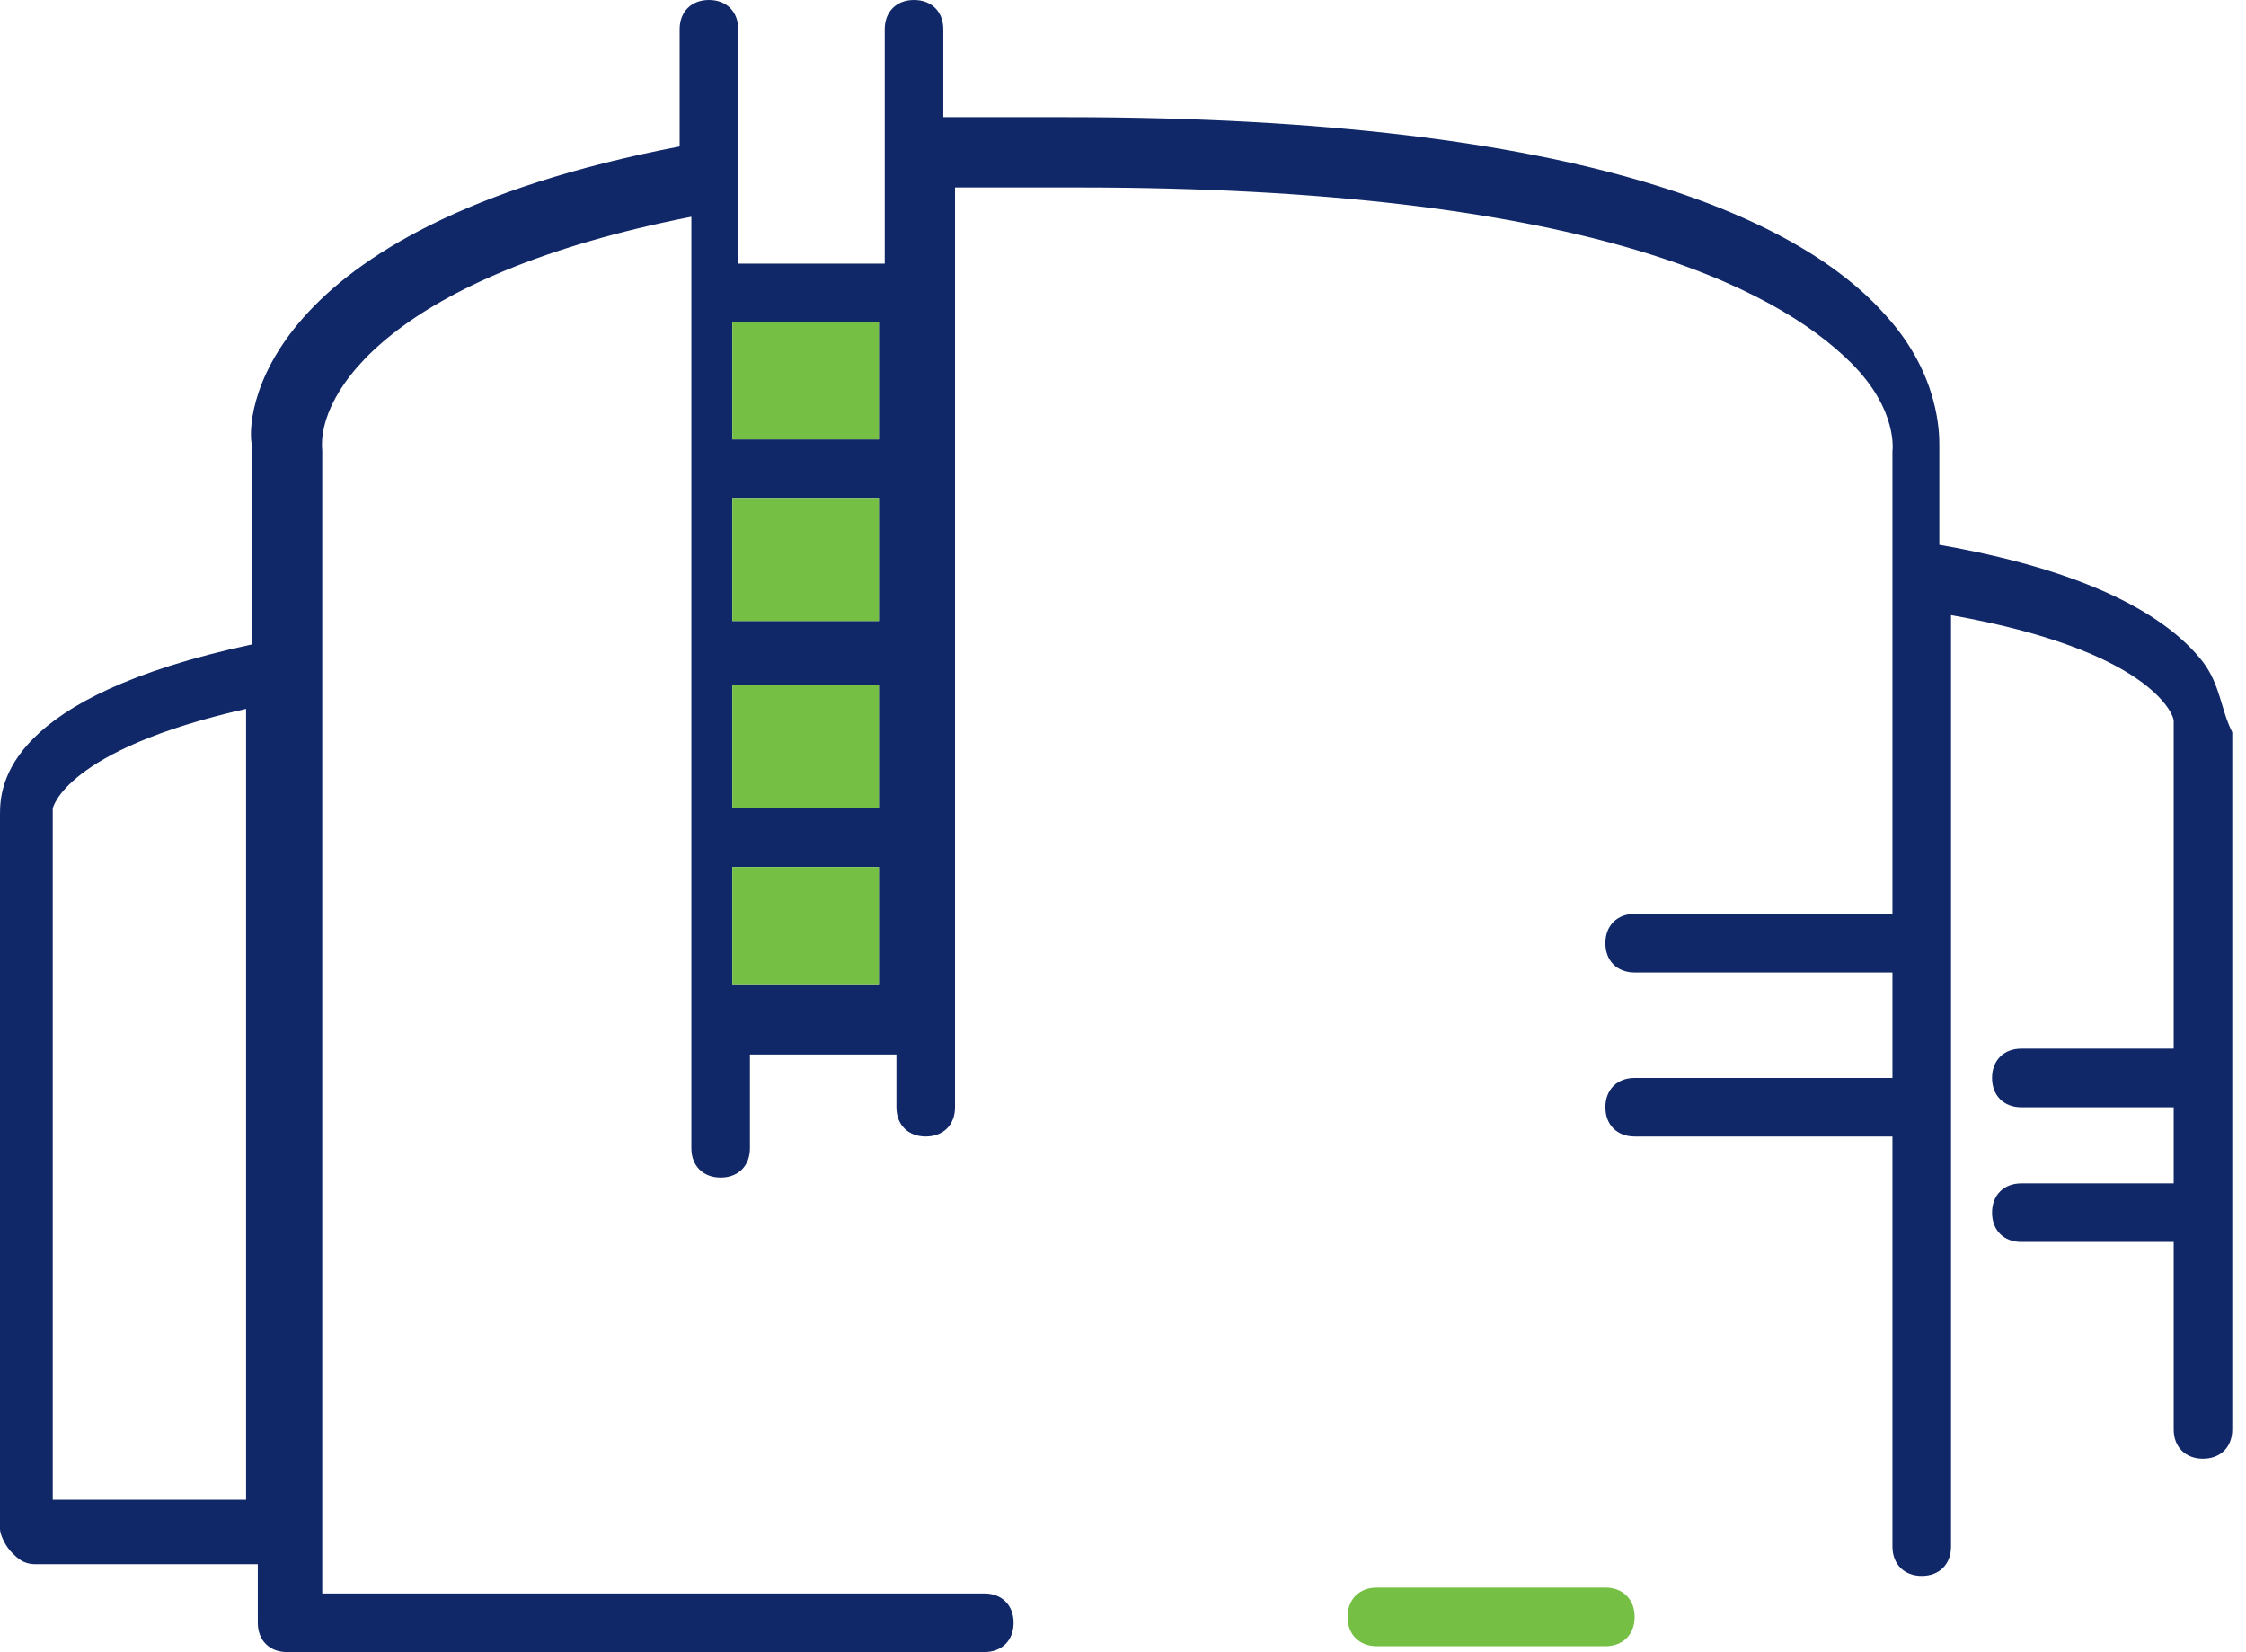 <svg width="87" height="64" viewBox="0 0 87 64" fill="none" xmlns="http://www.w3.org/2000/svg">
<path d="M85.333 25.645C83.745 23.603 80.341 22.014 75.121 21.106V17.248C75.121 16.794 75.121 14.525 73.078 12.255C69.901 8.624 61.73 4.539 41.305 4.539C39.716 4.539 38.128 4.539 36.539 4.539V1.135C36.539 0.454 36.085 0 35.404 0C34.723 0 34.27 0.454 34.27 1.135V10.213H28.596V6.809V1.135C28.596 0.454 28.142 0 27.461 0C26.78 0 26.326 0.454 26.326 1.135V5.674C9.759 8.851 9.532 16.34 9.759 17.248V24.965C0.227 27.007 0 30.411 0 31.546V59.234C0 59.461 0.227 59.915 0.454 60.142C0.681 60.369 0.908 60.596 1.362 60.596H9.986V62.865C9.986 63.546 10.44 64 11.121 64H38.128C38.808 64 39.262 63.546 39.262 62.865C39.262 62.184 38.808 61.73 38.128 61.73H12.482V17.475C12.255 15.206 15.206 10.667 26.78 8.397V44.482C26.78 45.163 27.234 45.617 27.915 45.617C28.596 45.617 29.049 45.163 29.049 44.482V40.851H34.723V42.894C34.723 43.575 35.177 44.028 35.858 44.028C36.539 44.028 36.993 43.575 36.993 42.894V7.262C38.581 7.262 40.17 7.262 41.759 7.262C61.277 7.262 68.766 11.12 71.716 14.071C73.532 15.886 73.305 17.475 73.305 17.475C73.305 17.475 73.305 17.475 73.305 17.702V35.404H63.319C62.639 35.404 62.185 35.858 62.185 36.539C62.185 37.22 62.639 37.674 63.319 37.674H73.305V41.759H63.319C62.639 41.759 62.185 42.213 62.185 42.894C62.185 43.575 62.639 44.028 63.319 44.028H73.305V59.915C73.305 60.596 73.759 61.05 74.44 61.05C75.121 61.05 75.574 60.596 75.574 59.915V23.83C83.291 25.192 84.199 27.688 84.199 27.915C84.199 27.915 84.199 27.915 84.199 28.142V40.624H78.298C77.617 40.624 77.163 41.078 77.163 41.759C77.163 42.44 77.617 42.894 78.298 42.894H84.199V45.844H78.298C77.617 45.844 77.163 46.298 77.163 46.979C77.163 47.66 77.617 48.113 78.298 48.113H84.199V55.376C84.199 56.057 84.653 56.511 85.333 56.511C86.014 56.511 86.468 56.057 86.468 55.376V28.369C86.014 27.461 86.014 26.553 85.333 25.645ZM2.043 58.099V31.546V31.319C2.043 31.319 2.496 29.05 9.532 27.461V58.099H2.043ZM34.043 24.057H28.369V19.291H34.043V24.057ZM28.369 26.553H34.043V31.319H28.369V26.553ZM34.043 12.482V17.021H28.369V12.482H34.043ZM28.369 38.128V33.589H34.043V38.128H28.369Z" fill="#112868"/>
<path d="M62.185 63.773C62.865 63.773 63.319 63.319 63.319 62.638C63.319 61.957 62.865 61.503 62.185 61.503H53.334C52.653 61.503 52.199 61.957 52.199 62.638C52.199 63.319 52.653 63.773 53.334 63.773H62.185Z" fill="#75C044"/>
<path d="M28.369 24.057H34.043V19.291H28.369V24.057Z" fill="#75C044"/>
<path d="M34.043 26.553H28.369V31.319H34.043V26.553Z" fill="#75C044"/>
<path d="M34.043 17.021V12.482H28.369V17.021H34.043Z" fill="#75C044"/>
<path d="M28.369 33.589V38.128H34.043V33.589H28.369Z" fill="#75C044"/>
</svg>
